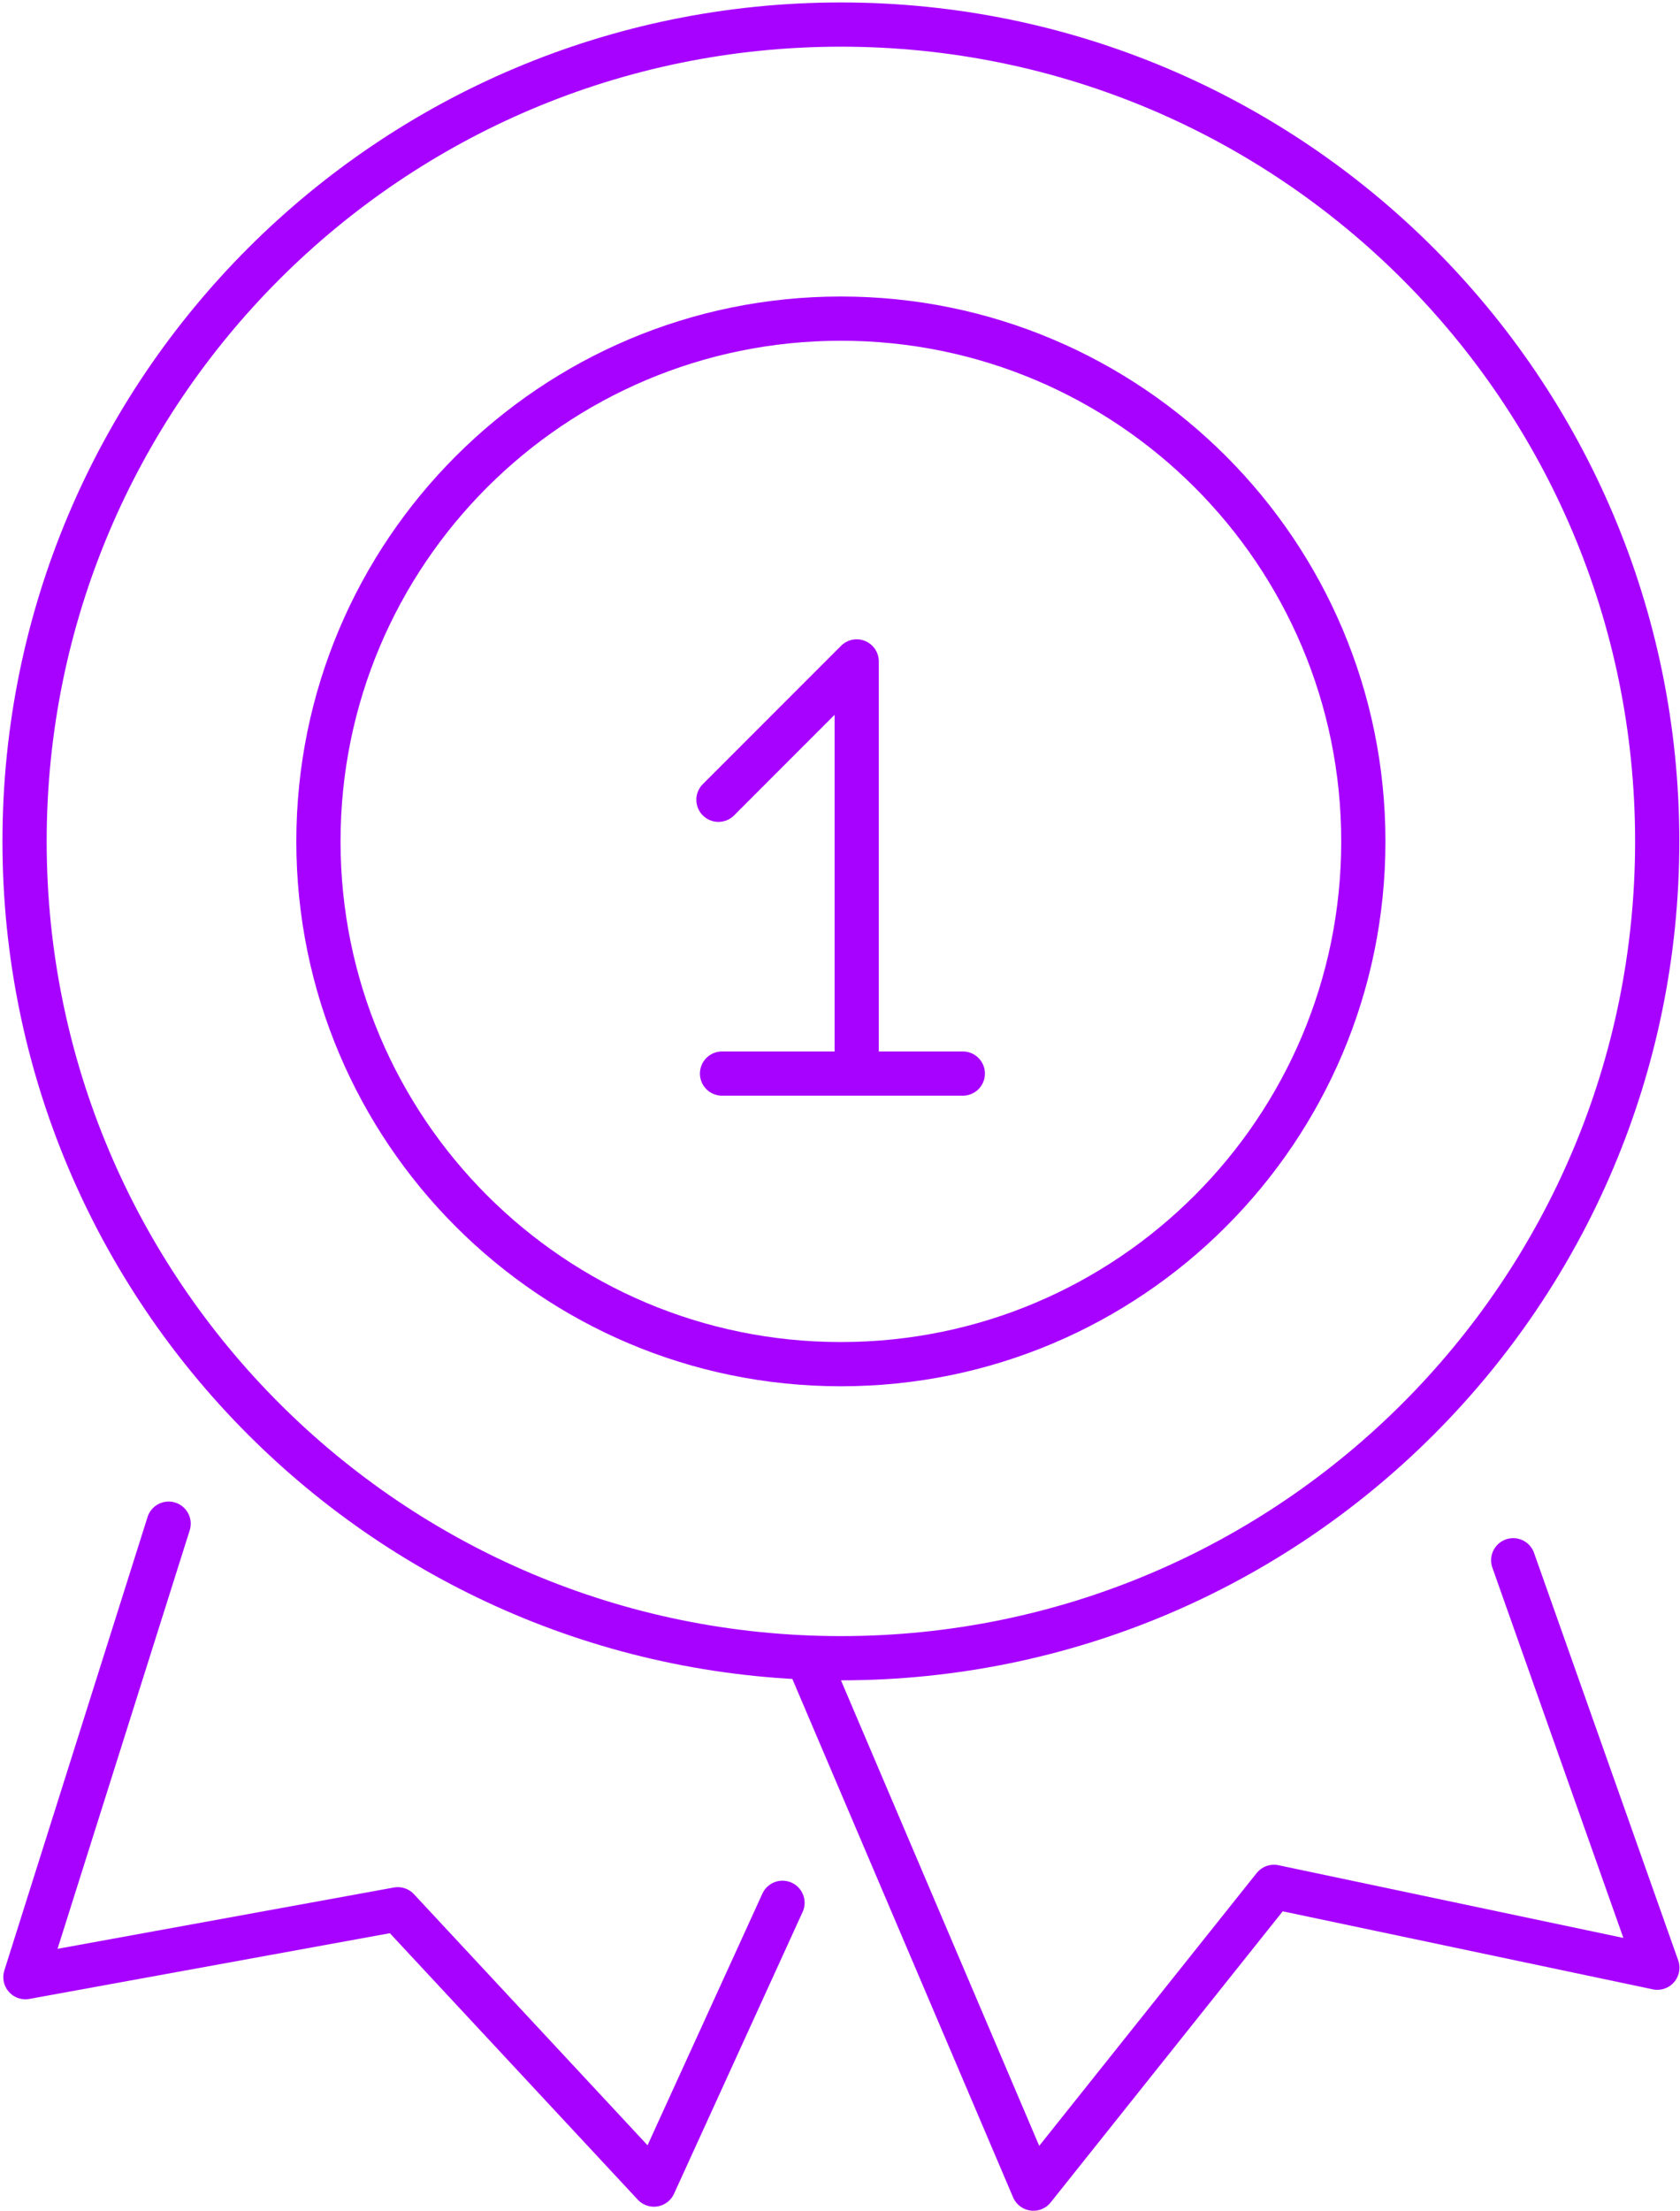 <svg width="342" height="450" viewBox="0 0 342 450" fill="none" xmlns="http://www.w3.org/2000/svg">
<path d="M159.294 387.218L133.118 444.559L80.977 388.535L5.172 402.351L34.327 310.065" stroke="#A701FF" stroke-width="9" stroke-linecap="round" stroke-linejoin="round"/>
<path d="M165.037 338.961L210.371 445.383L259.335 383.974L337.386 400.423L308.045 317.511" stroke="#A701FF" stroke-width="9" stroke-linecap="round" stroke-linejoin="round"/>
<path d="M171.18 64.84C229.915 64.84 277.535 112.473 277.535 171.222C277.535 229.972 229.915 277.605 171.18 277.605C112.445 277.605 64.824 229.972 64.824 171.222C64.824 112.473 112.445 64.84 171.18 64.84Z" stroke="#A701FF" stroke-width="9" stroke-miterlimit="22.93"/>
<path d="M146.254 162.752L174.398 134.6V213.696M146.985 218.469H196.002" stroke="#A701FF" stroke-width="9" stroke-linecap="round" stroke-linejoin="round"/>
<path d="M171.181 5C262.965 5 337.361 79.415 337.361 171.222C337.361 263.03 262.965 337.445 171.181 337.445C79.396 337.445 5 263.017 5 171.222C5 79.428 79.396 5 171.181 5Z" stroke="#A701FF" stroke-width="9" stroke-miterlimit="22.93"/>
</svg>
